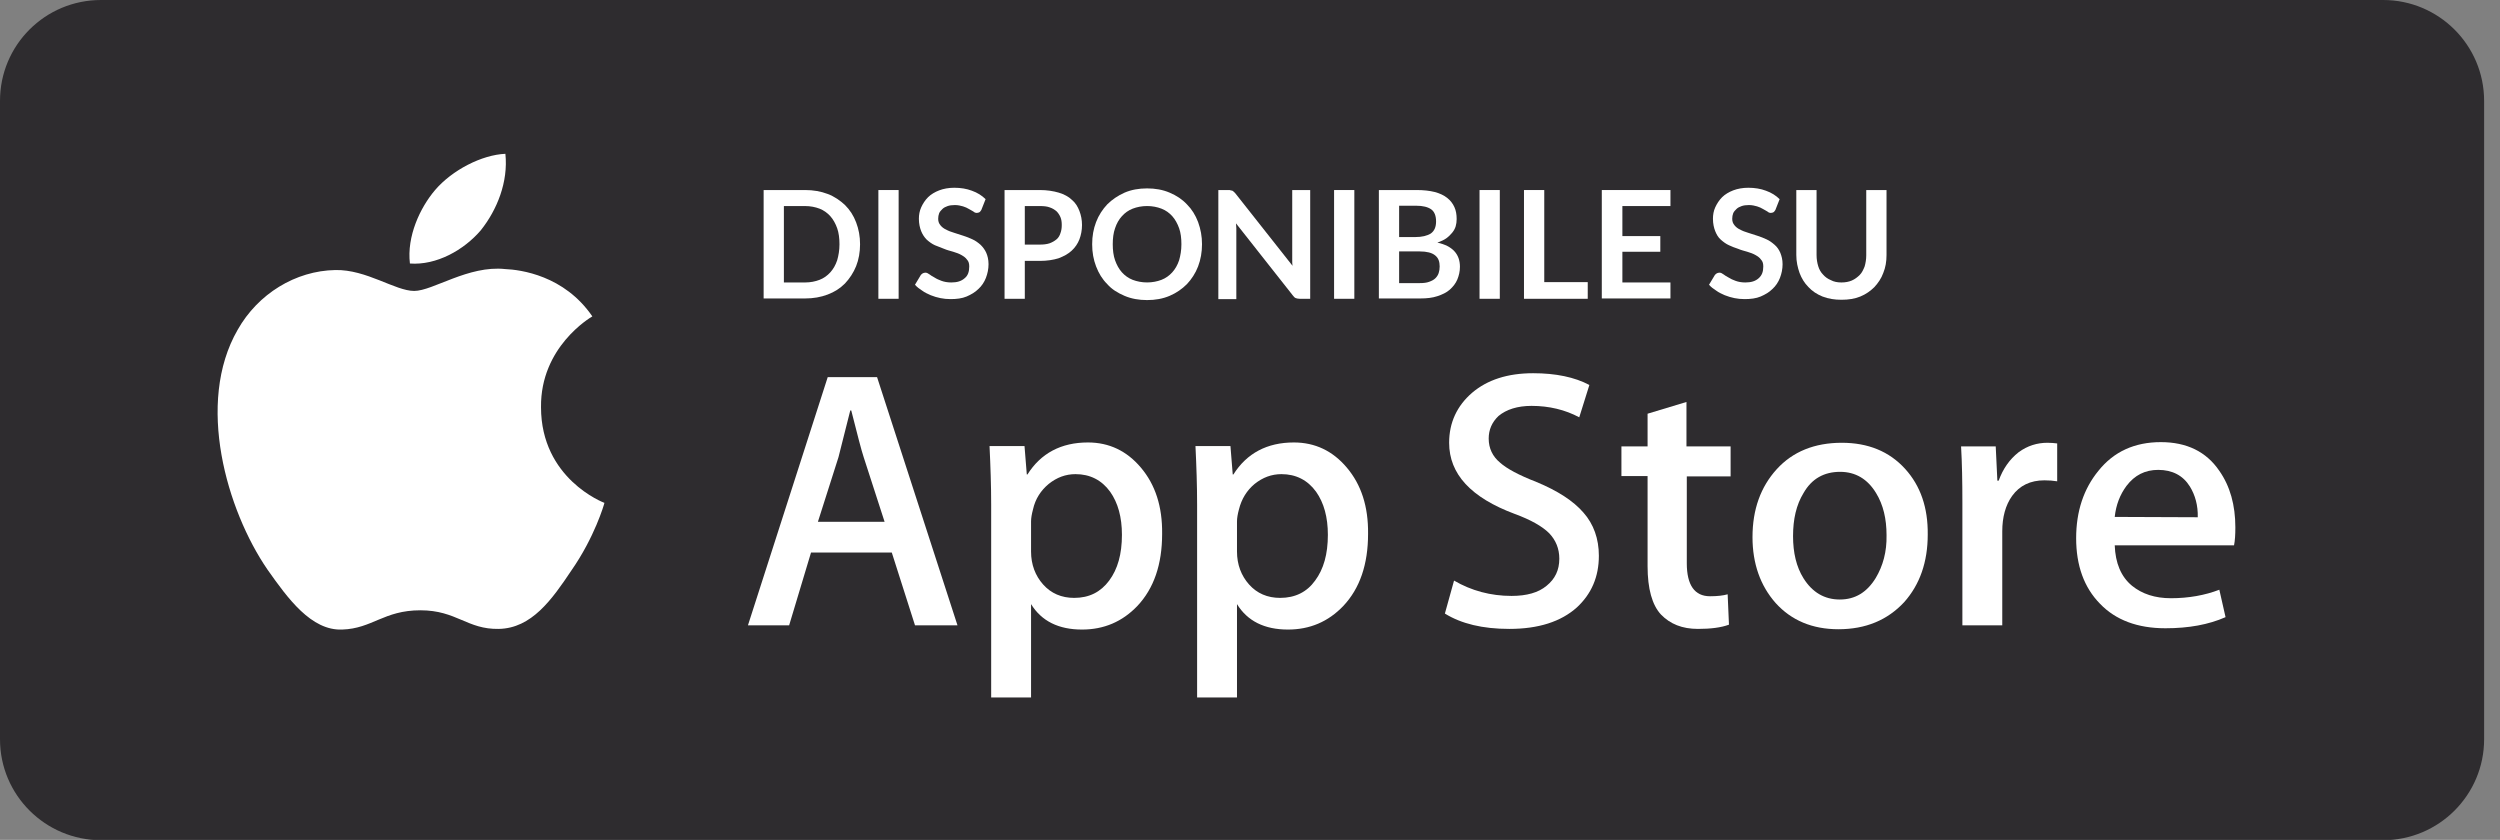 <svg width="128" height="43" viewBox="0 0 128 43" fill="none" xmlns="http://www.w3.org/2000/svg">
<rect x="0" y="0" width="128" height="43" fill="#808080" stroke="none"/>
<path d="M5.172 0H122.015C124.86 0 127.187 2.307 127.187 5.166V37.851C127.187 40.693 124.877 43.017 122.015 43.017H5.172C2.326 43.017 0 40.71 0 37.851V5.166C0 2.307 2.31 0 5.172 0Z" fill="#2E2C2F"/>
<path d="M20.988 13.492C20.821 12.104 21.507 10.633 22.277 9.73C23.147 8.71 24.671 7.925 25.876 7.875C26.026 9.312 25.457 10.733 24.62 11.787C23.75 12.806 22.344 13.592 20.988 13.492Z" fill="white"/>
<path d="M30.947 25.747C30.93 25.83 30.445 27.502 29.256 29.207C28.252 30.712 27.215 32.166 25.541 32.2C23.917 32.233 23.382 31.247 21.524 31.247C19.649 31.247 19.063 32.183 17.523 32.233C15.934 32.3 14.728 30.628 13.691 29.157C11.615 26.131 10.008 20.631 12.168 16.886C13.205 15.047 15.13 13.86 17.172 13.826C18.762 13.793 20.235 14.896 21.206 14.896C22.16 14.896 23.984 13.575 25.859 13.776C26.645 13.81 28.888 14.094 30.328 16.2C30.21 16.267 27.666 17.772 27.7 20.848C27.7 24.509 30.897 25.73 30.947 25.747Z" fill="white"/>
<path d="M44.906 19.31H42.379L38.295 32.016H40.404L41.525 28.288H45.659L46.848 32.016H49.023L44.906 19.31ZM41.877 26.716L42.931 23.406C43.199 22.353 43.4 21.55 43.534 21.015H43.584C43.902 22.269 44.103 23.055 44.22 23.406L45.291 26.716H41.877Z" fill="white"/>
<path d="M58.413 23.941C57.694 23.088 56.79 22.654 55.702 22.654C54.33 22.654 53.292 23.206 52.606 24.292H52.572L52.455 22.838H50.664C50.714 23.874 50.748 24.861 50.748 25.847V35.711H52.79V30.93C53.325 31.799 54.196 32.233 55.401 32.233C56.522 32.233 57.459 31.832 58.229 31.03C59.083 30.127 59.501 28.89 59.501 27.335C59.518 25.931 59.15 24.811 58.413 23.941ZM56.79 29.726C56.355 30.311 55.769 30.612 54.999 30.612C54.346 30.612 53.811 30.378 53.409 29.926C53.007 29.475 52.79 28.907 52.79 28.238V26.7C52.79 26.532 52.823 26.332 52.89 26.081C53.007 25.546 53.292 25.111 53.694 24.777C54.112 24.443 54.564 24.276 55.066 24.276C55.802 24.276 56.405 24.576 56.84 25.178C57.242 25.747 57.443 26.482 57.443 27.385C57.443 28.372 57.225 29.141 56.79 29.726Z" fill="white"/>
<path d="M68.957 23.941C68.238 23.088 67.334 22.654 66.246 22.654C64.874 22.654 63.836 23.206 63.15 24.292H63.116L62.999 22.838H61.208C61.258 23.874 61.292 24.861 61.292 25.847V35.711H63.334V30.93C63.869 31.799 64.74 32.233 65.945 32.233C67.066 32.233 68.003 31.832 68.773 31.03C69.627 30.127 70.045 28.89 70.045 27.335C70.062 25.931 69.694 24.811 68.957 23.941ZM67.334 29.726C66.915 30.311 66.313 30.612 65.543 30.612C64.89 30.612 64.355 30.378 63.953 29.926C63.551 29.475 63.334 28.907 63.334 28.238V26.7C63.334 26.532 63.367 26.332 63.434 26.081C63.568 25.546 63.836 25.111 64.237 24.777C64.656 24.443 65.108 24.276 65.61 24.276C66.346 24.276 66.949 24.576 67.384 25.178C67.786 25.747 67.987 26.482 67.987 27.385C67.987 28.372 67.769 29.141 67.334 29.726Z" fill="white"/>
<path d="M81.075 26.248C81.594 26.833 81.862 27.586 81.862 28.455C81.862 29.542 81.477 30.411 80.74 31.096C79.92 31.832 78.765 32.2 77.276 32.2C75.903 32.2 74.815 31.933 73.978 31.414L74.447 29.726C75.334 30.244 76.322 30.511 77.393 30.511C78.163 30.511 78.765 30.344 79.184 29.993C79.619 29.642 79.837 29.191 79.837 28.605C79.837 28.087 79.653 27.652 79.318 27.301C78.966 26.95 78.38 26.616 77.56 26.315C75.317 25.479 74.196 24.275 74.196 22.67C74.196 21.634 74.598 20.781 75.368 20.113C76.154 19.444 77.192 19.109 78.498 19.109C79.653 19.109 80.623 19.31 81.376 19.711L80.858 21.366C80.138 20.982 79.318 20.781 78.414 20.781C77.694 20.781 77.125 20.965 76.723 21.299C76.389 21.617 76.221 22.002 76.221 22.453C76.221 22.955 76.422 23.373 76.807 23.69C77.142 23.991 77.761 24.326 78.665 24.677C79.753 25.128 80.556 25.646 81.075 26.248Z" fill="white"/>
<path d="M86.364 22.854H88.607V24.392H86.364V28.84C86.364 29.96 86.766 30.528 87.552 30.528C87.921 30.528 88.222 30.495 88.456 30.428L88.523 31.983C88.121 32.133 87.586 32.2 86.933 32.2C86.13 32.2 85.51 31.949 85.042 31.464C84.59 30.98 84.356 30.144 84.356 28.99V24.376H83.017V22.854H84.356V21.182L86.347 20.581V22.854H86.364Z" fill="white"/>
<path d="M97.545 24.008C96.725 23.105 95.637 22.67 94.298 22.67C92.909 22.67 91.787 23.122 90.967 24.025C90.147 24.927 89.728 26.081 89.728 27.502C89.728 28.856 90.13 29.993 90.917 30.879C91.72 31.765 92.791 32.217 94.13 32.217C95.52 32.217 96.641 31.749 97.495 30.829C98.298 29.926 98.7 28.773 98.7 27.368C98.716 25.997 98.332 24.877 97.545 24.008ZM96.038 29.592C95.587 30.328 94.984 30.695 94.197 30.695C93.411 30.695 92.791 30.328 92.34 29.609C91.971 29.023 91.804 28.288 91.804 27.452C91.804 26.582 91.971 25.847 92.34 25.245C92.758 24.509 93.394 24.158 94.214 24.158C95.001 24.158 95.62 24.526 96.055 25.245C96.424 25.847 96.591 26.566 96.591 27.402C96.608 28.254 96.407 28.973 96.038 29.592Z" fill="white"/>
<path d="M105.328 22.704V24.643C105.127 24.61 104.91 24.593 104.675 24.593C103.956 24.593 103.403 24.86 103.018 25.395C102.683 25.864 102.516 26.482 102.516 27.201V32.016H100.474V25.73C100.474 24.677 100.457 23.707 100.407 22.854H102.181L102.265 24.61H102.332C102.55 24.008 102.884 23.523 103.353 23.155C103.805 22.821 104.307 22.67 104.826 22.67C105.01 22.67 105.194 22.687 105.328 22.704Z" fill="white"/>
<path d="M114.45 27.001C114.45 25.864 114.182 24.894 113.63 24.108C112.96 23.122 111.956 22.637 110.634 22.637C109.295 22.637 108.224 23.122 107.437 24.108C106.684 25.028 106.299 26.181 106.299 27.552C106.299 28.957 106.701 30.077 107.521 30.913C108.324 31.749 109.445 32.167 110.868 32.167C112.056 32.167 113.077 31.983 113.948 31.598L113.63 30.194C112.893 30.478 112.056 30.629 111.153 30.629C110.333 30.629 109.68 30.411 109.161 29.993C108.592 29.525 108.307 28.823 108.274 27.92H114.383C114.433 27.669 114.45 27.369 114.45 27.001ZM108.274 26.466C108.341 25.847 108.542 25.329 108.876 24.878C109.295 24.326 109.83 24.058 110.5 24.058C111.22 24.058 111.772 24.343 112.123 24.911C112.391 25.346 112.542 25.881 112.525 26.483L108.274 26.466Z" fill="white"/>
<path d="M44.035 12.506C44.035 12.907 43.968 13.291 43.834 13.626C43.7 13.96 43.5 14.261 43.265 14.512C43.014 14.763 42.73 14.947 42.378 15.08C42.027 15.214 41.642 15.281 41.223 15.281H39.098V9.73H41.223C41.642 9.73 42.027 9.797 42.378 9.931C42.73 10.065 43.014 10.265 43.265 10.499C43.516 10.75 43.7 11.034 43.834 11.386C43.968 11.737 44.035 12.104 44.035 12.506ZM42.981 12.506C42.981 12.205 42.947 11.921 42.864 11.687C42.78 11.453 42.663 11.235 42.512 11.068C42.361 10.901 42.177 10.767 41.96 10.683C41.742 10.6 41.491 10.55 41.223 10.55H40.135V14.462H41.223C41.491 14.462 41.742 14.412 41.96 14.328C42.177 14.245 42.361 14.111 42.512 13.944C42.663 13.776 42.78 13.576 42.864 13.325C42.931 13.091 42.981 12.823 42.981 12.506Z" fill="white"/>
<path d="M46.01 15.298H44.973V9.73H46.01V15.298Z" fill="white"/>
<path d="M50.244 10.75C50.211 10.8 50.177 10.851 50.144 10.867C50.111 10.884 50.06 10.901 50.01 10.901C49.96 10.901 49.893 10.884 49.843 10.834C49.776 10.8 49.709 10.75 49.608 10.7C49.525 10.65 49.424 10.6 49.307 10.566C49.19 10.533 49.056 10.499 48.889 10.499C48.738 10.499 48.621 10.516 48.52 10.55C48.42 10.583 48.32 10.633 48.253 10.7C48.186 10.767 48.119 10.834 48.085 10.917C48.052 11.001 48.035 11.101 48.035 11.201C48.035 11.335 48.069 11.436 48.152 11.536C48.219 11.62 48.32 11.703 48.437 11.753C48.554 11.82 48.688 11.87 48.855 11.92C49.006 11.971 49.173 12.021 49.324 12.071C49.491 12.121 49.642 12.188 49.792 12.255C49.943 12.322 50.077 12.422 50.211 12.539C50.328 12.656 50.428 12.79 50.495 12.94C50.562 13.091 50.613 13.291 50.613 13.525C50.613 13.776 50.562 14.01 50.479 14.228C50.395 14.445 50.261 14.646 50.094 14.796C49.926 14.963 49.725 15.08 49.491 15.181C49.257 15.281 48.972 15.314 48.671 15.314C48.487 15.314 48.32 15.298 48.152 15.264C47.985 15.231 47.817 15.181 47.65 15.114C47.499 15.047 47.349 14.98 47.215 14.88C47.081 14.796 46.947 14.696 46.847 14.579L47.148 14.077C47.181 14.044 47.215 14.01 47.248 13.993C47.282 13.977 47.332 13.96 47.382 13.96C47.449 13.96 47.516 13.993 47.583 14.044C47.65 14.094 47.751 14.161 47.851 14.211C47.951 14.278 48.069 14.328 48.202 14.378C48.336 14.428 48.504 14.462 48.705 14.462C49.006 14.462 49.223 14.395 49.391 14.244C49.558 14.111 49.625 13.91 49.625 13.642C49.625 13.492 49.592 13.375 49.508 13.291C49.441 13.191 49.34 13.124 49.223 13.057C49.106 12.99 48.972 12.94 48.805 12.89C48.638 12.84 48.487 12.806 48.336 12.74C48.186 12.673 48.018 12.623 47.868 12.556C47.717 12.489 47.583 12.389 47.449 12.271C47.332 12.155 47.232 12.004 47.165 11.837C47.098 11.67 47.047 11.452 47.047 11.201C47.047 11.001 47.081 10.8 47.165 10.616C47.248 10.432 47.365 10.249 47.516 10.098C47.667 9.948 47.868 9.831 48.085 9.747C48.303 9.663 48.571 9.613 48.855 9.613C49.19 9.613 49.491 9.663 49.759 9.764C50.044 9.864 50.278 10.014 50.462 10.198L50.244 10.75Z" fill="white"/>
<path d="M52.47 13.342V15.298H51.433V9.73H53.24C53.608 9.73 53.926 9.781 54.211 9.864C54.479 9.948 54.713 10.065 54.88 10.232C55.065 10.383 55.182 10.583 55.266 10.8C55.349 11.018 55.399 11.252 55.399 11.519C55.399 11.787 55.349 12.038 55.266 12.255C55.182 12.472 55.048 12.673 54.864 12.84C54.68 13.007 54.462 13.124 54.194 13.225C53.926 13.308 53.608 13.358 53.24 13.358H52.47V13.342ZM52.47 12.523H53.24C53.424 12.523 53.592 12.506 53.742 12.456C53.876 12.405 53.993 12.339 54.094 12.255C54.194 12.171 54.261 12.054 54.295 11.937C54.345 11.804 54.362 11.67 54.362 11.519C54.362 11.369 54.345 11.235 54.295 11.118C54.245 11.001 54.178 10.901 54.094 10.817C53.993 10.734 53.893 10.667 53.742 10.617C53.608 10.566 53.441 10.55 53.24 10.55H52.47V12.523Z" fill="white"/>
<path d="M61.543 12.505C61.543 12.907 61.476 13.291 61.342 13.642C61.208 13.993 61.007 14.294 60.773 14.545C60.522 14.796 60.237 14.996 59.886 15.147C59.534 15.297 59.149 15.364 58.731 15.364C58.312 15.364 57.927 15.297 57.576 15.147C57.224 14.996 56.923 14.812 56.689 14.545C56.438 14.294 56.254 13.993 56.12 13.642C55.986 13.291 55.919 12.923 55.919 12.505C55.919 12.087 55.986 11.72 56.12 11.368C56.254 11.017 56.455 10.716 56.689 10.466C56.94 10.215 57.241 10.014 57.576 9.864C57.927 9.713 58.312 9.646 58.731 9.646C59.149 9.646 59.534 9.713 59.886 9.864C60.237 10.014 60.522 10.198 60.773 10.466C61.024 10.716 61.208 11.017 61.342 11.368C61.476 11.736 61.543 12.104 61.543 12.505ZM60.488 12.505C60.488 12.204 60.455 11.92 60.371 11.686C60.287 11.452 60.17 11.235 60.02 11.068C59.869 10.9 59.685 10.767 59.467 10.683C59.25 10.599 58.999 10.549 58.731 10.549C58.463 10.549 58.212 10.599 57.994 10.683C57.777 10.767 57.593 10.9 57.442 11.068C57.291 11.235 57.174 11.435 57.091 11.686C57.007 11.92 56.973 12.204 56.973 12.505C56.973 12.806 57.007 13.091 57.091 13.325C57.174 13.559 57.291 13.776 57.442 13.943C57.593 14.11 57.777 14.244 57.994 14.328C58.212 14.411 58.463 14.461 58.731 14.461C58.999 14.461 59.25 14.411 59.467 14.328C59.685 14.244 59.869 14.11 60.02 13.943C60.17 13.776 60.287 13.575 60.371 13.325C60.438 13.091 60.488 12.823 60.488 12.505Z" fill="white"/>
<path d="M63.015 9.747C63.048 9.747 63.065 9.764 63.099 9.764C63.115 9.781 63.149 9.797 63.166 9.814C63.182 9.831 63.216 9.864 63.249 9.898L66.178 13.609C66.162 13.526 66.162 13.425 66.162 13.342C66.162 13.258 66.162 13.175 66.162 13.108V9.73H67.082V15.298H66.546C66.463 15.298 66.396 15.281 66.346 15.264C66.295 15.248 66.245 15.197 66.195 15.13L63.283 11.436C63.283 11.519 63.3 11.603 63.3 11.687C63.3 11.77 63.3 11.837 63.3 11.904V15.314H62.379V9.73H62.914C62.948 9.73 62.981 9.73 63.015 9.747Z" fill="white"/>
<path d="M69.342 15.298H68.305V9.73H69.342V15.298Z" fill="white"/>
<path d="M70.598 15.298V9.73H72.522C72.891 9.73 73.192 9.764 73.46 9.831C73.711 9.898 73.928 9.998 74.096 10.132C74.263 10.265 74.38 10.416 74.464 10.6C74.548 10.784 74.581 10.984 74.581 11.218C74.581 11.352 74.564 11.469 74.531 11.586C74.498 11.703 74.43 11.82 74.347 11.921C74.263 12.021 74.163 12.121 74.046 12.205C73.928 12.288 73.778 12.355 73.594 12.422C74.364 12.589 74.749 13.007 74.749 13.659C74.749 13.893 74.698 14.111 74.615 14.311C74.531 14.512 74.397 14.679 74.23 14.83C74.062 14.98 73.845 15.08 73.594 15.164C73.343 15.248 73.058 15.281 72.723 15.281H70.598V15.298ZM71.635 12.138H72.456C72.807 12.138 73.075 12.071 73.259 11.954C73.443 11.82 73.527 11.62 73.527 11.335C73.527 11.051 73.443 10.834 73.276 10.717C73.108 10.6 72.857 10.533 72.506 10.533H71.635V12.138ZM71.635 12.857V14.495H72.69C72.874 14.495 73.041 14.479 73.175 14.428C73.309 14.378 73.409 14.328 73.493 14.245C73.577 14.161 73.627 14.077 73.661 13.977C73.694 13.877 73.711 13.76 73.711 13.643C73.711 13.526 73.694 13.409 73.661 13.325C73.627 13.225 73.56 13.141 73.477 13.074C73.393 13.007 73.292 12.957 73.159 12.924C73.025 12.89 72.874 12.873 72.69 12.873H71.635V12.857Z" fill="white"/>
<path d="M76.79 15.298H75.752V9.73H76.79V15.298Z" fill="white"/>
<path d="M79.066 14.445H81.292V15.298H78.028V9.73H79.066V14.445Z" fill="white"/>
<path d="M85.527 9.73V10.55H83.066V12.088H85.008V12.89H83.066V14.462H85.527V15.281H82.012V9.73H85.527Z" fill="white"/>
<path d="M90.9 10.75C90.866 10.8 90.833 10.851 90.799 10.867C90.766 10.884 90.716 10.901 90.665 10.901C90.615 10.901 90.548 10.884 90.498 10.834C90.431 10.8 90.364 10.75 90.264 10.7C90.18 10.65 90.079 10.6 89.962 10.566C89.845 10.533 89.711 10.499 89.544 10.499C89.393 10.499 89.276 10.516 89.176 10.55C89.075 10.583 88.975 10.633 88.908 10.7C88.841 10.767 88.774 10.834 88.74 10.917C88.707 11.001 88.69 11.101 88.69 11.201C88.69 11.335 88.724 11.436 88.808 11.536C88.874 11.62 88.975 11.703 89.092 11.753C89.209 11.82 89.343 11.87 89.51 11.92C89.661 11.971 89.828 12.021 89.979 12.071C90.146 12.121 90.297 12.188 90.448 12.255C90.598 12.322 90.732 12.422 90.866 12.539C91 12.656 91.084 12.79 91.151 12.94C91.218 13.107 91.268 13.291 91.268 13.525C91.268 13.776 91.218 14.01 91.134 14.228C91.05 14.445 90.916 14.646 90.749 14.796C90.582 14.963 90.381 15.08 90.146 15.181C89.912 15.281 89.628 15.314 89.326 15.314C89.142 15.314 88.975 15.298 88.808 15.264C88.64 15.231 88.473 15.181 88.305 15.114C88.155 15.047 88.004 14.98 87.87 14.88C87.736 14.796 87.602 14.696 87.502 14.579L87.803 14.077C87.837 14.044 87.87 14.01 87.904 13.993C87.937 13.977 87.987 13.96 88.037 13.96C88.105 13.96 88.171 13.993 88.238 14.044C88.305 14.094 88.406 14.161 88.506 14.211C88.607 14.278 88.724 14.328 88.858 14.378C88.992 14.428 89.159 14.462 89.36 14.462C89.661 14.462 89.879 14.395 90.046 14.244C90.213 14.094 90.28 13.91 90.28 13.642C90.28 13.492 90.247 13.375 90.163 13.291C90.096 13.191 89.996 13.124 89.879 13.057C89.761 12.99 89.628 12.94 89.46 12.89C89.293 12.84 89.142 12.806 88.992 12.74C88.824 12.69 88.674 12.623 88.523 12.556C88.372 12.489 88.238 12.389 88.105 12.271C87.971 12.155 87.887 12.004 87.82 11.837C87.753 11.67 87.703 11.452 87.703 11.201C87.703 11.001 87.736 10.8 87.82 10.616C87.904 10.432 88.021 10.249 88.171 10.098C88.322 9.948 88.523 9.831 88.74 9.747C88.958 9.663 89.226 9.613 89.51 9.613C89.845 9.613 90.147 9.663 90.414 9.764C90.699 9.864 90.933 10.014 91.117 10.198L90.9 10.75Z" fill="white"/>
<path d="M94.281 14.462C94.481 14.462 94.665 14.428 94.816 14.361C94.967 14.295 95.101 14.194 95.218 14.077C95.335 13.96 95.402 13.81 95.469 13.643C95.519 13.475 95.552 13.275 95.552 13.074V9.73H96.59V13.057C96.59 13.392 96.54 13.693 96.423 13.977C96.322 14.261 96.155 14.495 95.971 14.696C95.77 14.896 95.536 15.064 95.251 15.181C94.967 15.298 94.649 15.348 94.281 15.348C93.929 15.348 93.611 15.298 93.31 15.181C93.025 15.064 92.791 14.913 92.59 14.696C92.389 14.495 92.239 14.245 92.138 13.977C92.038 13.693 91.971 13.392 91.971 13.057V9.73H93.008V13.057C93.008 13.275 93.042 13.459 93.092 13.626C93.142 13.793 93.226 13.944 93.343 14.061C93.444 14.178 93.578 14.278 93.745 14.345C93.895 14.428 94.08 14.462 94.281 14.462Z" fill="white"/>
</svg>
